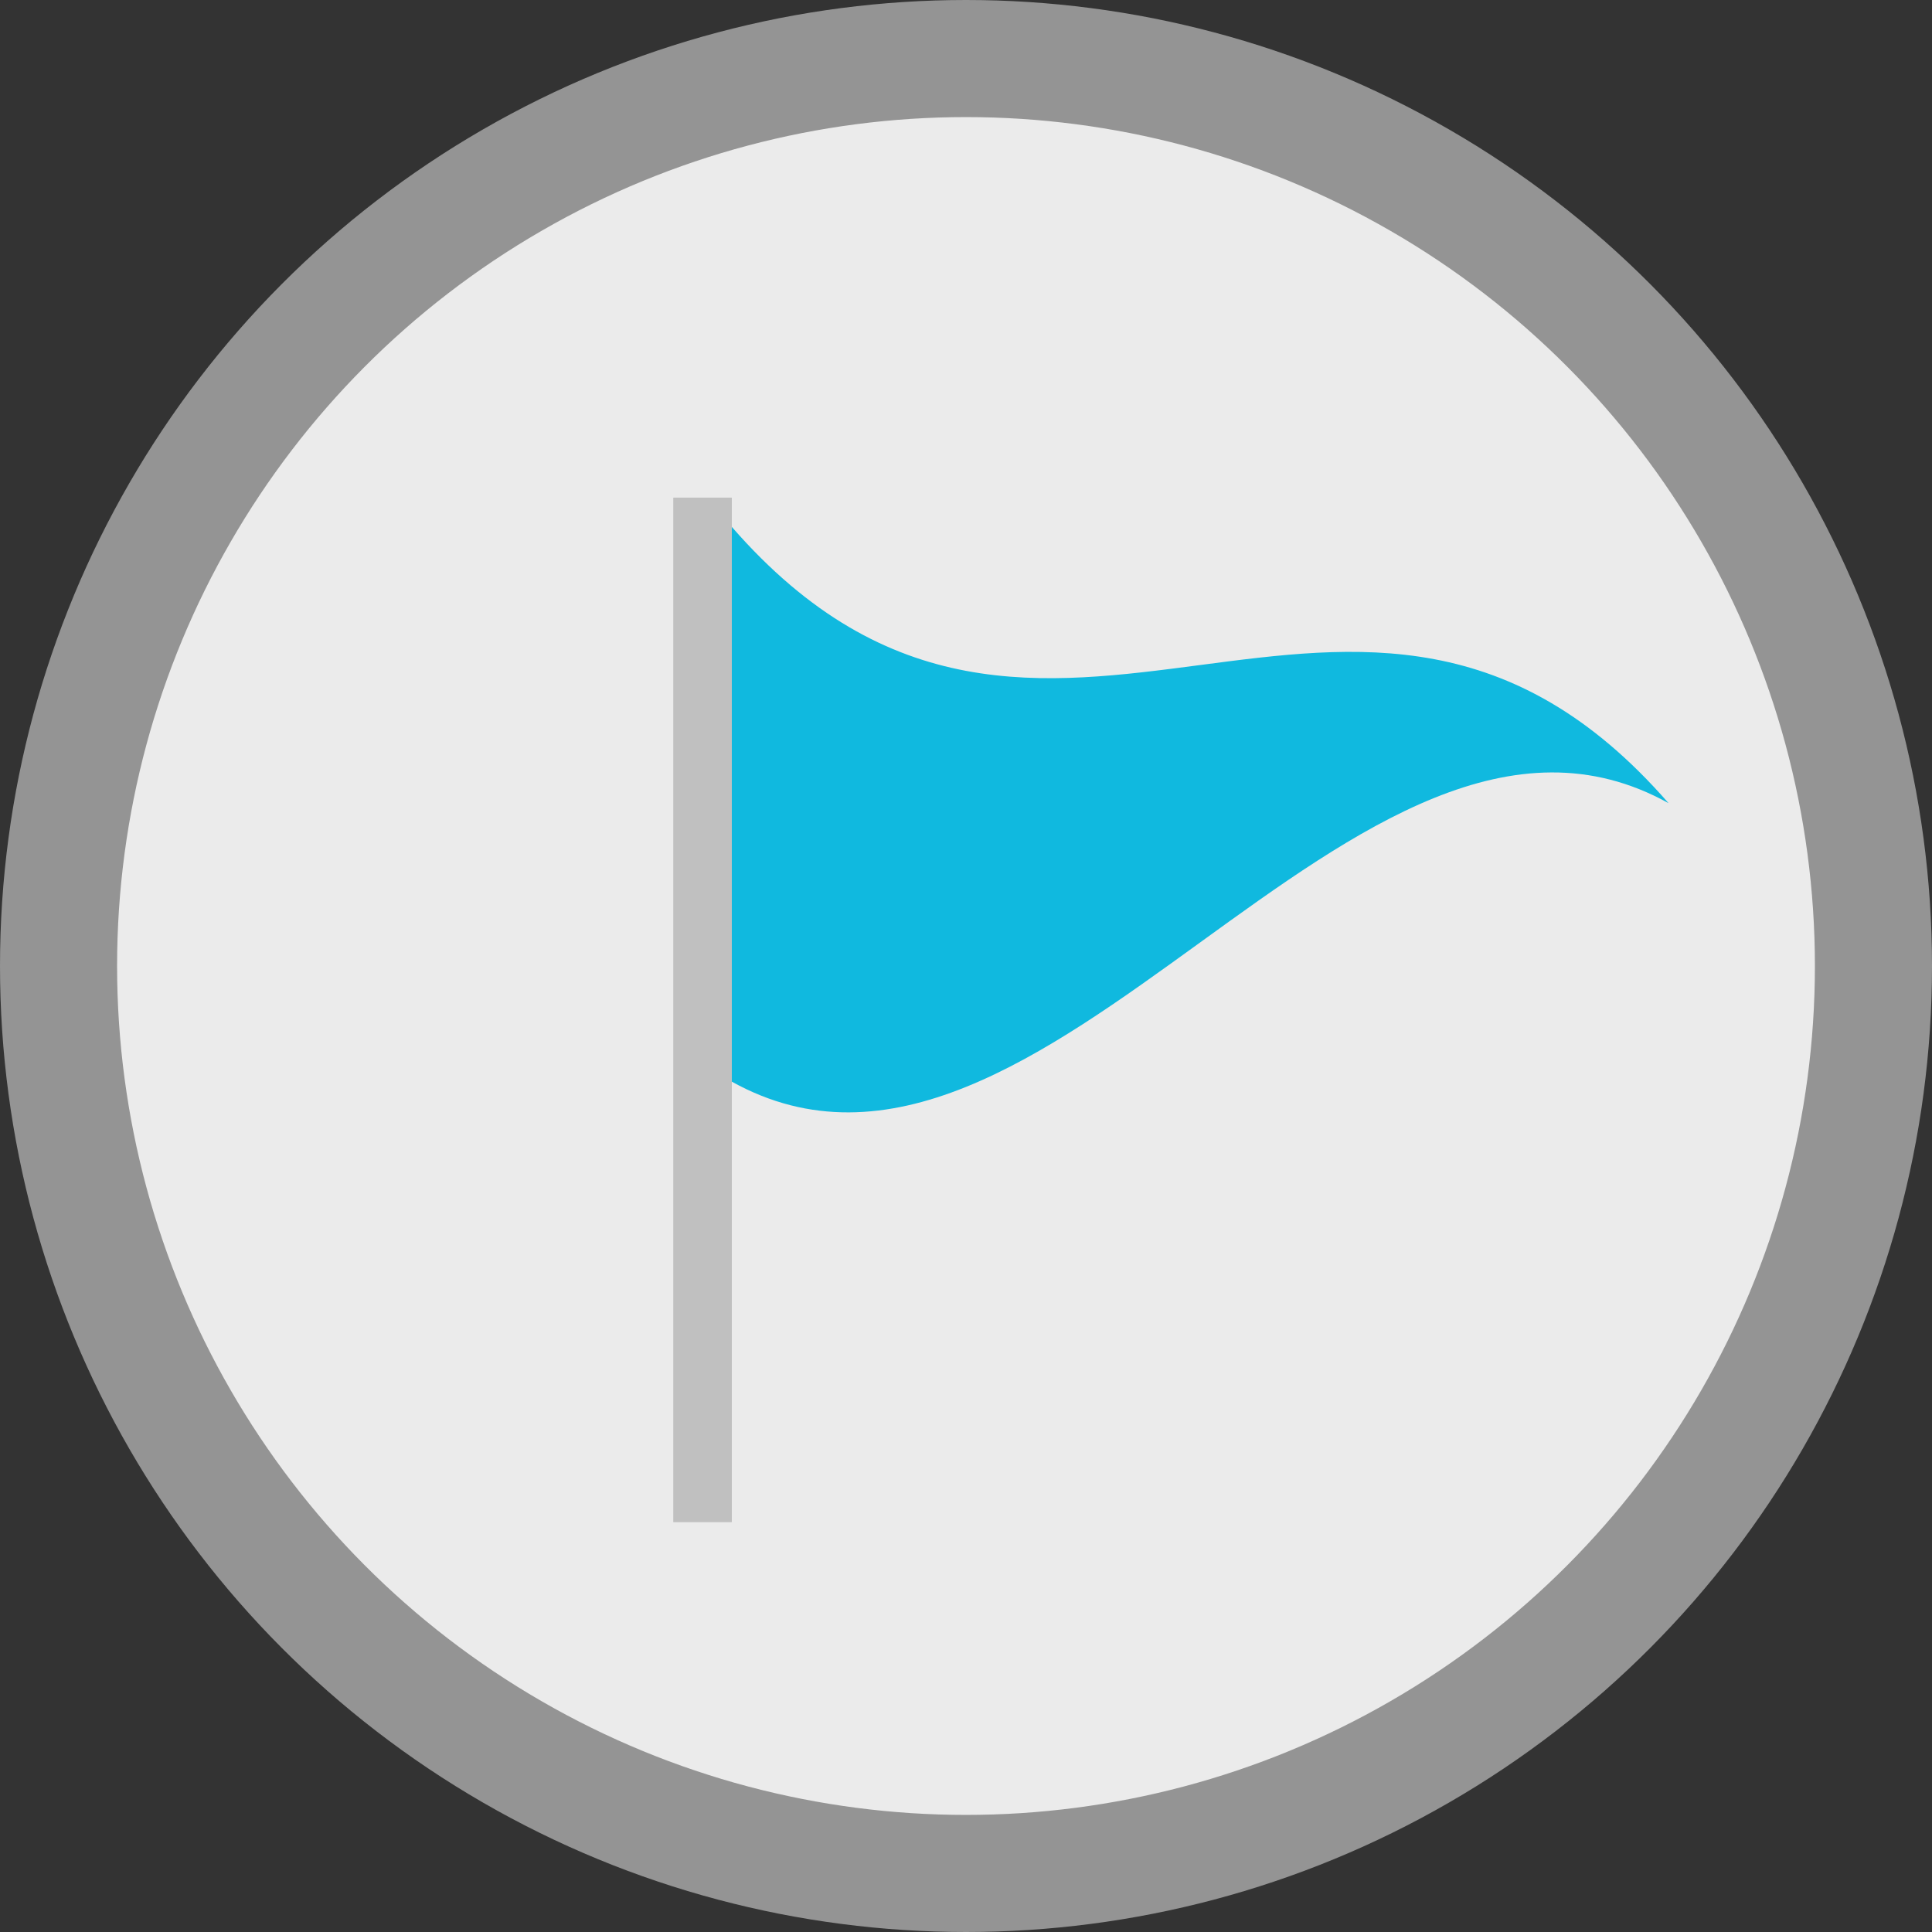 <?xml version="1.0" encoding="UTF-8"?>
<svg width="66px" height="66px" viewBox="0 0 66 66" version="1.1" xmlns="http://www.w3.org/2000/svg" xmlns:xlink="http://www.w3.org/1999/xlink">
    <rect x="0" y="0" width="66" height="66" fill="#333333" stroke="none"/>
    <title>icon-flag</title>
    <g id="Page-1" stroke="none" stroke-width="1" fill="none" fill-rule="evenodd">
        <g id="Digital-Gateway" transform="translate(-921, -1227)">
            <g id="Group-3" transform="translate(306, 1229)">
                <g id="icon-flag" transform="translate(617, 0)">
                    <circle id="Oval" stroke="#949494" stroke-width="4" fill="#EBEBEB" stroke-linecap="square" cx="31" cy="31" r="31"></circle>
                    <g transform="translate(21, 15)">
                        <polygon id="Fill-1" fill="#C0C0C0" points="0 35 2 35 2 0 0 0"></polygon>
                        <path d="M2,1 L2,19.951 C12.667,25.876 23.333,4.512 34,10.437 C23.333,-1.805 12.667,13.242 2,1" id="Fill-2" fill="#10B9DF"></path>
                    </g>
                </g>
            </g>
        </g>
    </g>
</svg>